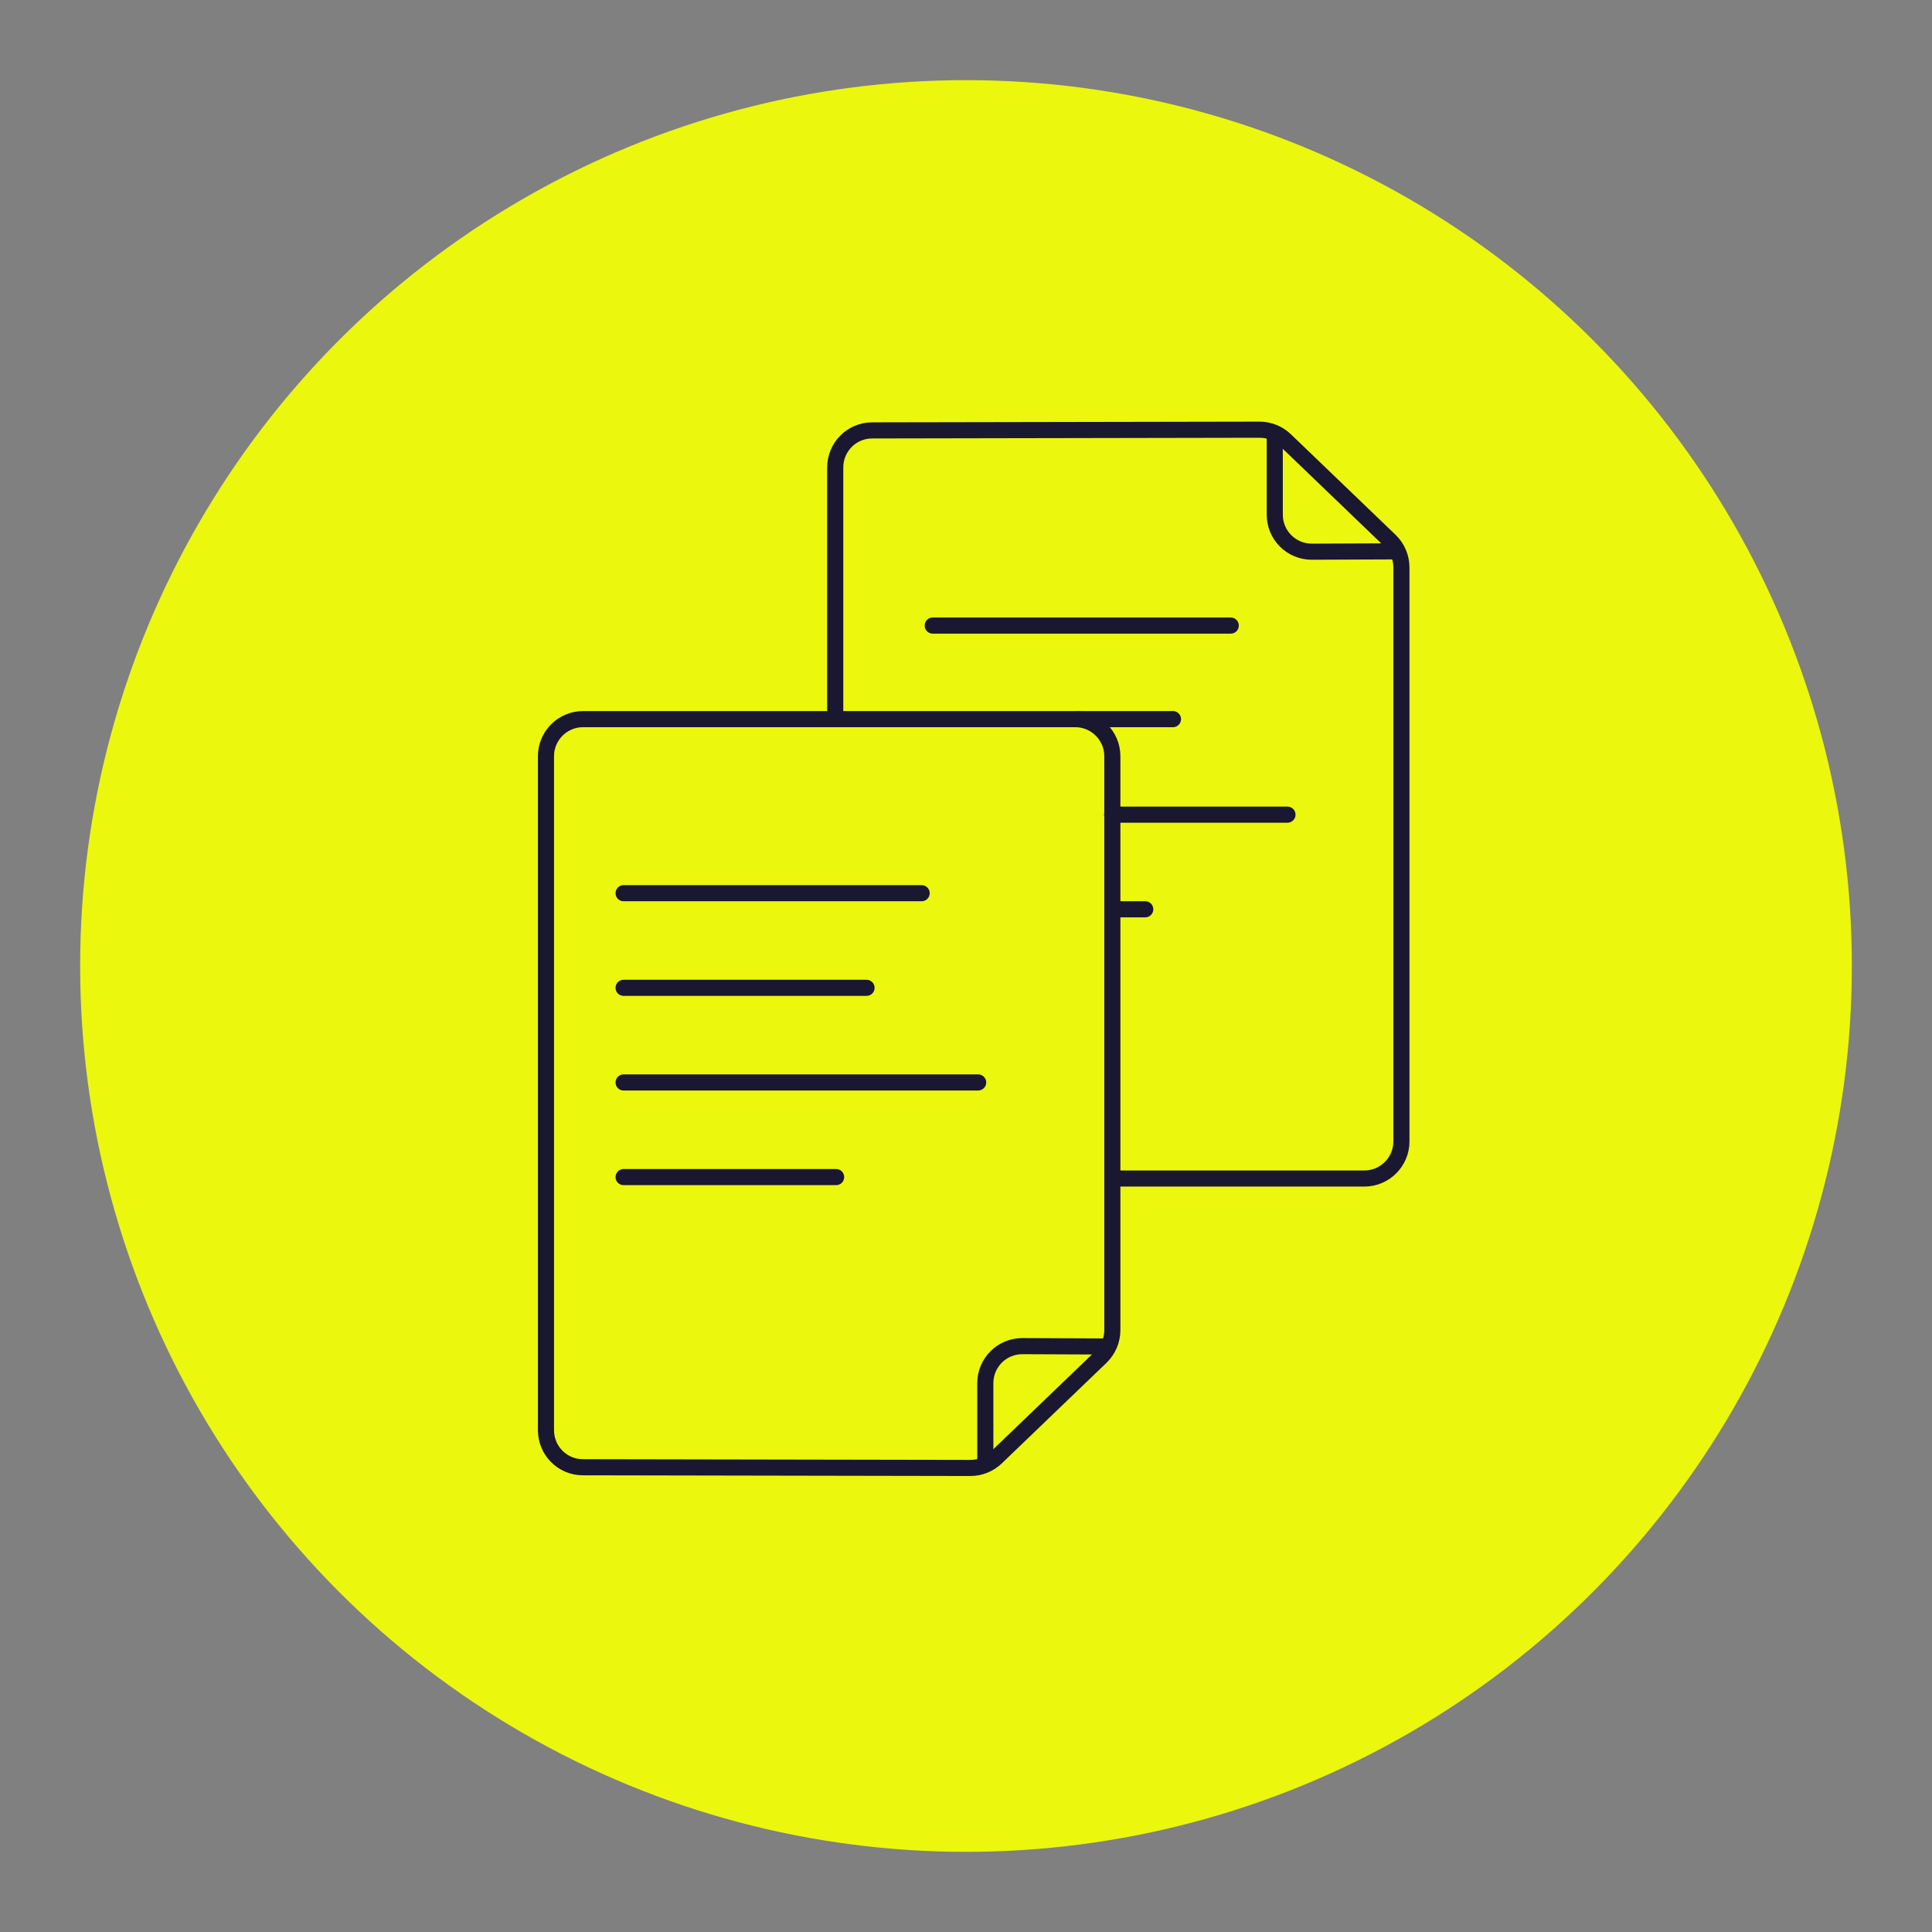 <?xml version="1.0" encoding="UTF-8"?>
<svg xmlns="http://www.w3.org/2000/svg" width="1080" height="1080" version="1.1" viewBox="0 0 1080 1080">
  <rect x="0" y="0" width="1080" height="1080" fill="#808080" stroke="none"/>
  <!-- Generator: Adobe Illustrator 29.8.2, SVG Export Plug-In . SVG Version: 2.1.1 Build 3)  -->
  <defs>
    <style>
      .st0 {
        fill: #ebf70d;
      }

      .st1 {
        fill: none;
        stroke: #1a1730;
        stroke-linecap: round;
        stroke-miterlimit: 10;
        stroke-width: 9px;
      }
    </style>
  </defs>
  <g id="BG_-_Change_Colour">
    <circle class="st0" cx="540" cy="540" r="495.2"/>
  </g>
  <g id="Outline">
    <path class="st1" d="M542.4,820.6l-216.6-.4c-11.4,0-20.6-9.3-20.6-20.7v-376.8c0-11.4,9.3-20.7,20.7-20.7h275.2c11.4,0,20.7,9.3,20.7,20.7v320.9c0,5.6-2.3,11-6.3,14.9l-58.6,56.3c-3.9,3.7-9,5.8-14.4,5.8Z"/>
    <path class="st1" d="M617.7,752.7l-46.2-.2c-11.4,0-20.7,9.2-20.7,20.7v45.4"/>
    <g>
      <path class="st1" d="M623.2,658.8h139.5c11.4,0,20.7-9.3,20.7-20.7v-320.9c0-5.6-2.3-11-6.3-14.9l-58.6-56.3c-3.9-3.7-9-5.8-14.4-5.8l-216.6.4c-11.4,0-20.6,9.3-20.6,20.7v140"/>
      <path class="st1" d="M780.6,308.2l-47.3.2c-11.4,0-20.7-9.2-20.7-20.7v-45.4"/>
    </g>
    <line class="st1" x1="348.6" y1="499.3" x2="515.2" y2="499.3"/>
    <line class="st1" x1="348.6" y1="552.2" x2="484.4" y2="552.2"/>
    <line class="st1" x1="348.6" y1="605.1" x2="546.8" y2="605.1"/>
    <line class="st1" x1="348.6" y1="658" x2="467.4" y2="658"/>
    <line class="st1" x1="521.4" y1="349.7" x2="688" y2="349.7"/>
    <line class="st1" x1="602.8" y1="402" x2="655.7" y2="402"/>
    <line class="st1" x1="621.7" y1="455.4" x2="719.7" y2="455.4"/>
    <line class="st1" x1="622.5" y1="508.3" x2="640.2" y2="508.3"/>
  </g>
</svg>